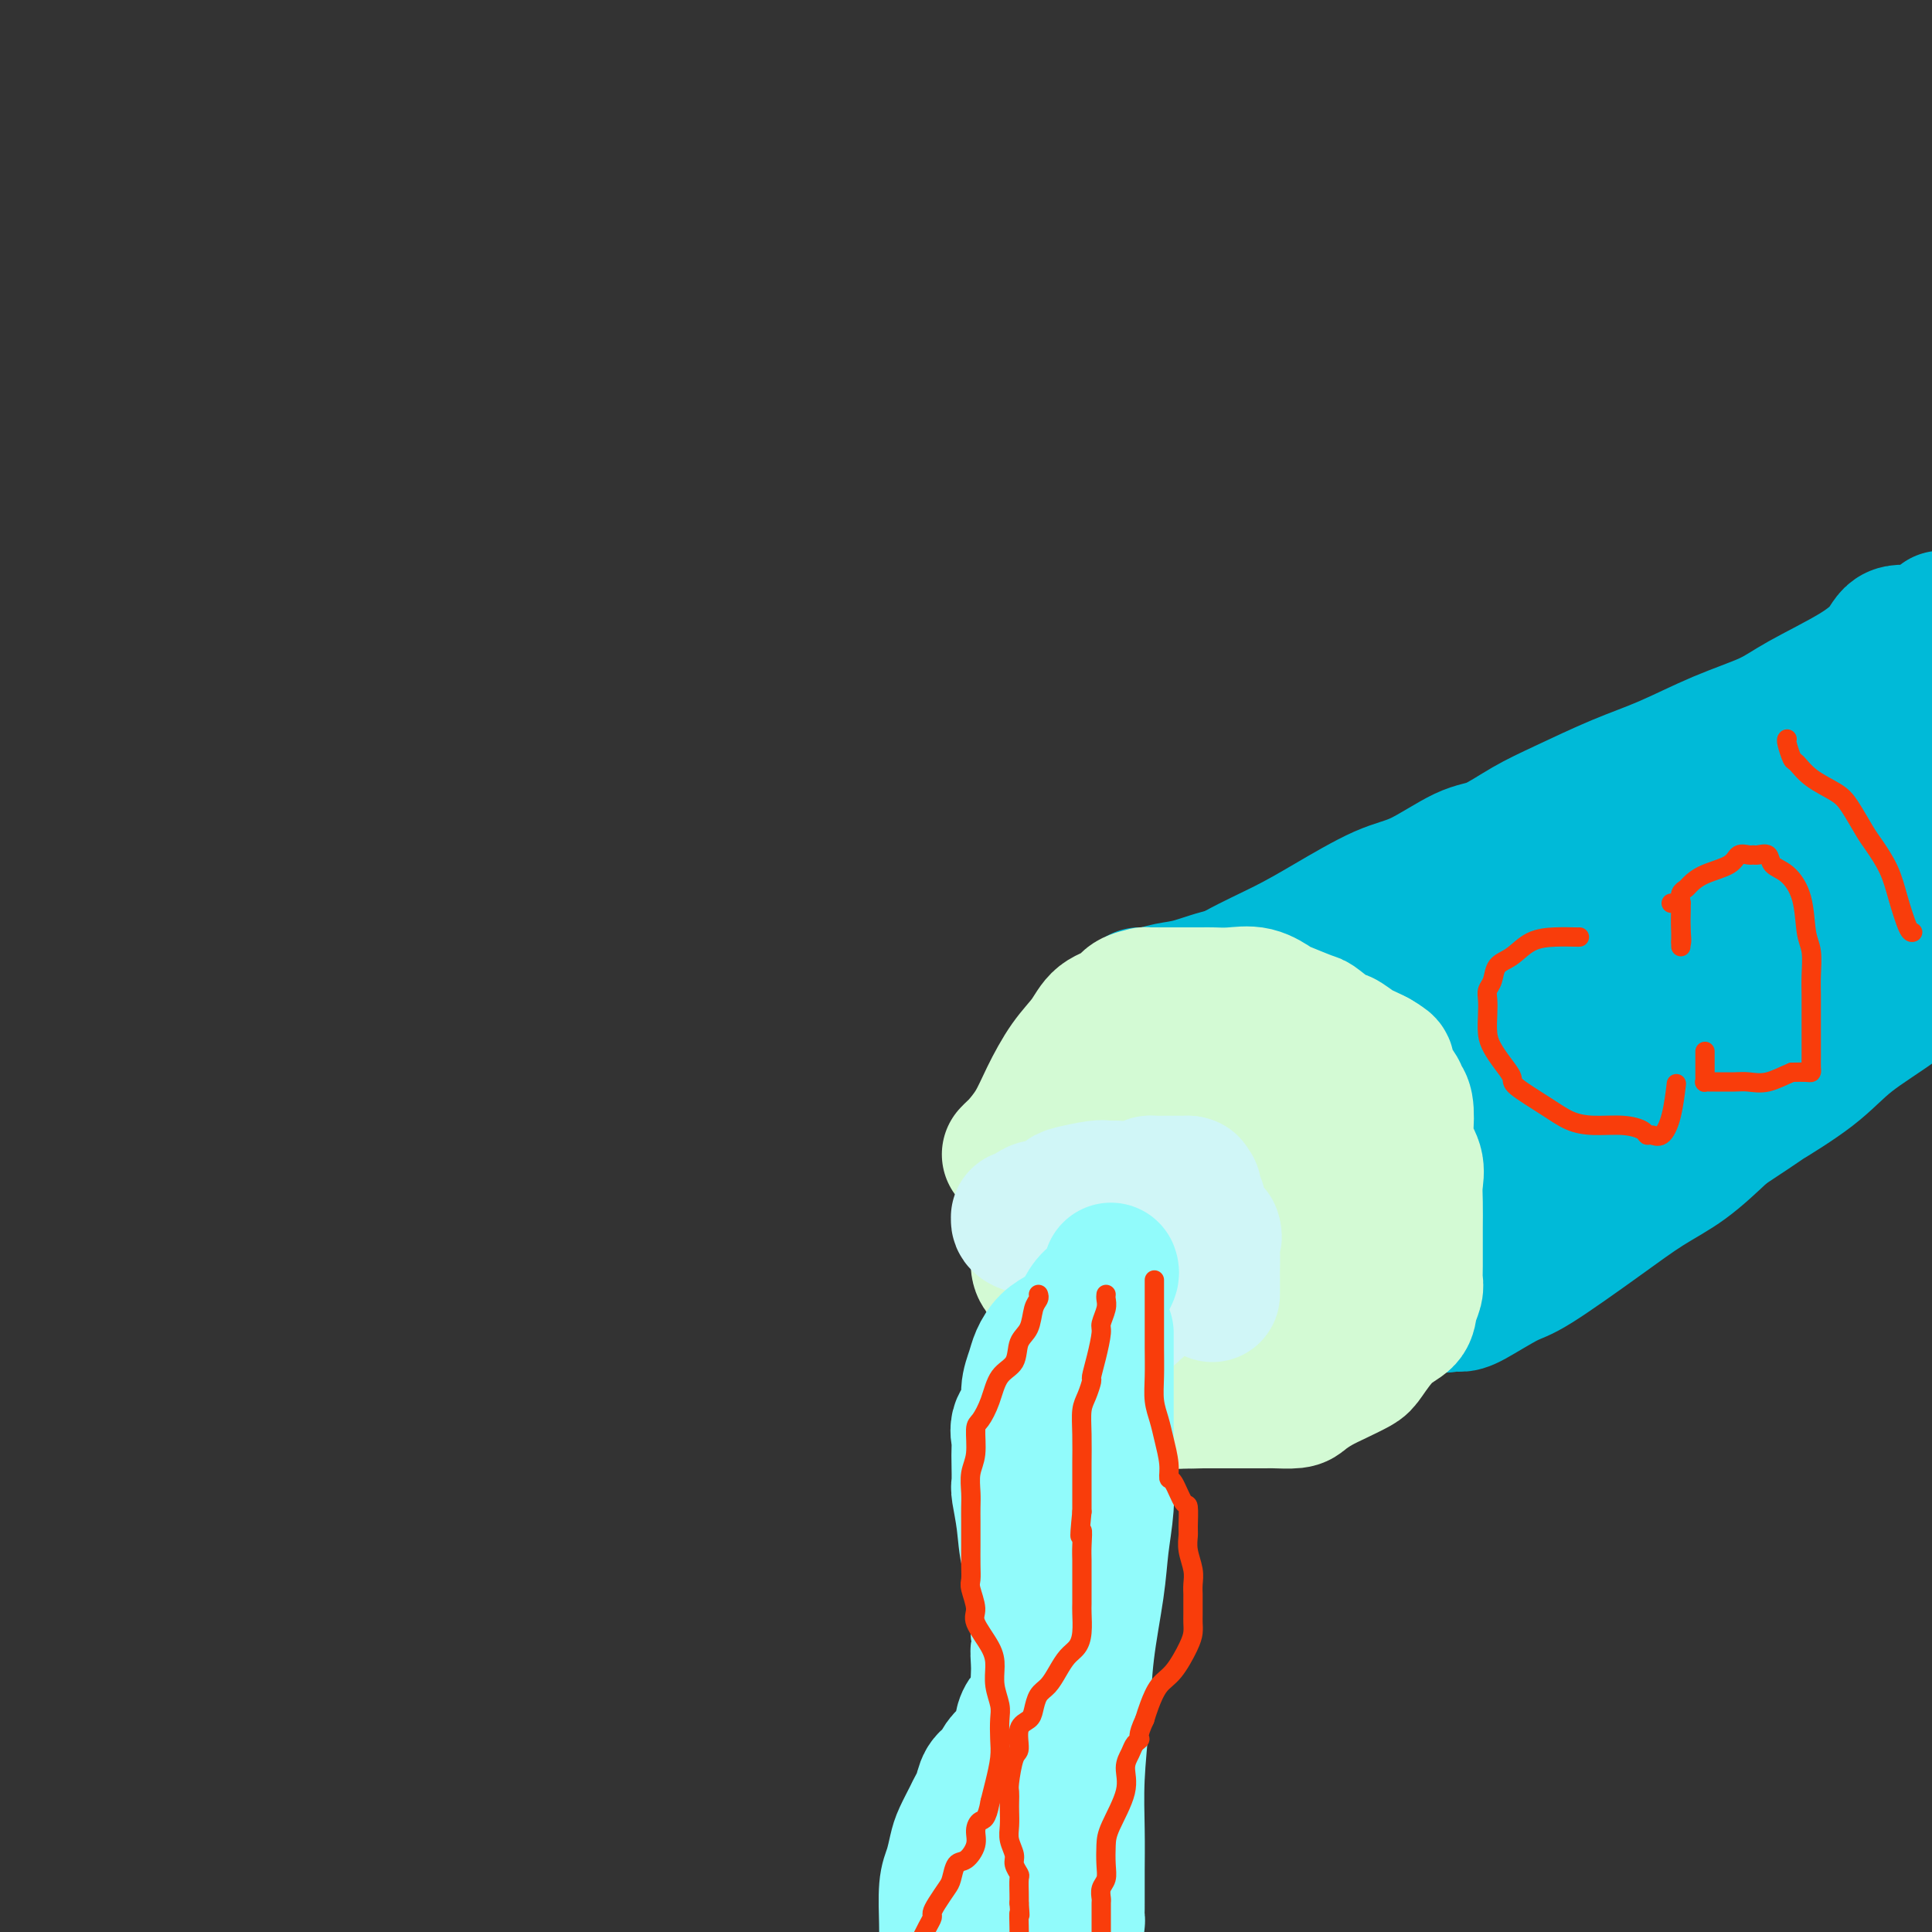 <svg viewBox='0 0 400 400' version='1.1' xmlns='http://www.w3.org/2000/svg' xmlns:xlink='http://www.w3.org/1999/xlink'><rect x="0" y="0" width="400" height="400" fill="#333333" stroke="none"/><g fill='none' stroke='#D0F6F7' stroke-width='28' stroke-linecap='round' stroke-linejoin='round'><path d='M238,242c-0.049,-0.475 -0.097,-0.951 0,-1c0.097,-0.049 0.341,0.327 1,0c0.659,-0.327 1.733,-1.358 3,-2c1.267,-0.642 2.726,-0.894 4,-1c1.274,-0.106 2.362,-0.066 4,0c1.638,0.066 3.827,0.157 6,0c2.173,-0.157 4.331,-0.563 8,1c3.669,1.563 8.850,5.094 12,7c3.150,1.906 4.270,2.185 5,3c0.730,0.815 1.070,2.165 2,3c0.930,0.835 2.449,1.156 3,2c0.551,0.844 0.135,2.211 0,3c-0.135,0.789 0.012,1.000 0,2c-0.012,1.000 -0.182,2.788 0,4c0.182,1.212 0.717,1.846 0,3c-0.717,1.154 -2.684,2.827 -5,5c-2.316,2.173 -4.979,4.845 -8,7c-3.021,2.155 -6.400,3.793 -9,5c-2.600,1.207 -4.419,1.983 -7,3c-2.581,1.017 -5.922,2.273 -8,3c-2.078,0.727 -2.891,0.923 -3,1c-0.109,0.077 0.486,0.035 0,0c-0.486,-0.035 -2.052,-0.061 -3,0c-0.948,0.061 -1.276,0.210 -3,-1c-1.724,-1.210 -4.844,-3.778 -8,-7c-3.156,-3.222 -6.350,-7.098 -9,-10c-2.650,-2.902 -4.757,-4.829 -6,-7c-1.243,-2.171 -1.621,-4.585 -2,-7'/><path d='M215,258c-1.899,-3.428 -2.647,-4.997 -3,-7c-0.353,-2.003 -0.313,-4.441 0,-7c0.313,-2.559 0.897,-5.240 2,-7c1.103,-1.760 2.725,-2.599 4,-4c1.275,-1.401 2.204,-3.363 4,-6c1.796,-2.637 4.459,-5.950 6,-8c1.541,-2.050 1.961,-2.837 3,-4c1.039,-1.163 2.696,-2.704 4,-4c1.304,-1.296 2.256,-2.349 3,-3c0.744,-0.651 1.279,-0.899 2,-1c0.721,-0.101 1.628,-0.053 2,0c0.372,0.053 0.211,0.112 1,0c0.789,-0.112 2.529,-0.397 4,0c1.471,0.397 2.674,1.474 4,3c1.326,1.526 2.775,3.502 5,5c2.225,1.498 5.226,2.520 7,4c1.774,1.480 2.320,3.418 3,5c0.680,1.582 1.493,2.807 2,5c0.507,2.193 0.709,5.355 1,8c0.291,2.645 0.670,4.773 1,7c0.330,2.227 0.610,4.553 1,7c0.390,2.447 0.889,5.017 1,7c0.111,1.983 -0.165,3.381 0,5c0.165,1.619 0.771,3.460 1,5c0.229,1.540 0.081,2.779 0,4c-0.081,1.221 -0.096,2.424 0,3c0.096,0.576 0.304,0.526 0,1c-0.304,0.474 -1.120,1.474 -2,2c-0.880,0.526 -1.823,0.579 -3,1c-1.177,0.421 -2.589,1.211 -4,2'/><path d='M264,281c-2.262,0.876 -3.415,0.066 -5,0c-1.585,-0.066 -3.600,0.611 -5,1c-1.400,0.389 -2.183,0.488 -4,0c-1.817,-0.488 -4.668,-1.565 -6,-2c-1.332,-0.435 -1.144,-0.229 -2,-1c-0.856,-0.771 -2.755,-2.518 -5,-5c-2.245,-2.482 -4.836,-5.698 -6,-7c-1.164,-1.302 -0.900,-0.688 -1,-1c-0.100,-0.312 -0.563,-1.549 -1,-3c-0.437,-1.451 -0.849,-3.114 -1,-4c-0.151,-0.886 -0.042,-0.994 0,-2c0.042,-1.006 0.015,-2.908 0,-5c-0.015,-2.092 -0.020,-4.372 0,-6c0.020,-1.628 0.064,-2.602 0,-4c-0.064,-1.398 -0.236,-3.220 0,-5c0.236,-1.780 0.879,-3.520 2,-6c1.121,-2.480 2.718,-5.701 4,-8c1.282,-2.299 2.247,-3.678 3,-5c0.753,-1.322 1.293,-2.589 2,-3c0.707,-0.411 1.582,0.033 2,0c0.418,-0.033 0.380,-0.545 1,-1c0.620,-0.455 1.898,-0.854 3,-1c1.102,-0.146 2.026,-0.041 3,0c0.974,0.041 1.997,0.016 3,0c1.003,-0.016 1.986,-0.022 3,0c1.014,0.022 2.061,0.073 3,0c0.939,-0.073 1.771,-0.271 3,0c1.229,0.271 2.855,1.011 4,2c1.145,0.989 1.808,2.228 3,3c1.192,0.772 2.912,1.078 4,2c1.088,0.922 1.544,2.461 2,4'/><path d='M273,224c2.838,2.444 3.433,3.054 4,4c0.567,0.946 1.104,2.229 2,3c0.896,0.771 2.149,1.030 3,2c0.851,0.970 1.300,2.653 2,4c0.700,1.347 1.652,2.360 2,3c0.348,0.640 0.093,0.909 0,2c-0.093,1.091 -0.025,3.005 0,4c0.025,0.995 0.008,1.072 0,2c-0.008,0.928 -0.008,2.709 0,4c0.008,1.291 0.022,2.094 0,3c-0.022,0.906 -0.080,1.916 0,3c0.080,1.084 0.297,2.244 0,3c-0.297,0.756 -1.108,1.110 -2,2c-0.892,0.890 -1.865,2.317 -3,3c-1.135,0.683 -2.431,0.620 -4,1c-1.569,0.380 -3.410,1.201 -5,2c-1.590,0.799 -2.930,1.577 -4,2c-1.070,0.423 -1.872,0.492 -3,1c-1.128,0.508 -2.583,1.457 -4,2c-1.417,0.543 -2.797,0.682 -5,1c-2.203,0.318 -5.229,0.814 -7,1c-1.771,0.186 -2.288,0.060 -3,0c-0.712,-0.060 -1.620,-0.055 -2,0c-0.380,0.055 -0.230,0.159 -1,0c-0.770,-0.159 -2.458,-0.581 -4,-2c-1.542,-1.419 -2.938,-3.833 -4,-6c-1.062,-2.167 -1.790,-4.086 -2,-6c-0.210,-1.914 0.097,-3.823 0,-5c-0.097,-1.177 -0.599,-1.622 0,-3c0.599,-1.378 2.300,-3.689 4,-6'/><path d='M237,248c1.789,-3.261 4.260,-4.414 7,-7c2.740,-2.586 5.749,-6.606 8,-9c2.251,-2.394 3.744,-3.163 5,-4c1.256,-0.837 2.275,-1.741 3,-2c0.725,-0.259 1.157,0.127 2,0c0.843,-0.127 2.099,-0.769 3,-1c0.901,-0.231 1.449,-0.053 2,0c0.551,0.053 1.105,-0.021 2,0c0.895,0.021 2.131,0.135 3,1c0.869,0.865 1.371,2.479 2,4c0.629,1.521 1.384,2.947 2,5c0.616,2.053 1.092,4.731 2,7c0.908,2.269 2.248,4.129 3,6c0.752,1.871 0.917,3.751 1,5c0.083,1.249 0.083,1.865 0,3c-0.083,1.135 -0.248,2.789 0,4c0.248,1.211 0.908,1.978 0,3c-0.908,1.022 -3.385,2.298 -5,3c-1.615,0.702 -2.369,0.829 -4,2c-1.631,1.171 -4.138,3.384 -6,5c-1.862,1.616 -3.079,2.633 -4,3c-0.921,0.367 -1.546,0.084 -2,0c-0.454,-0.084 -0.738,0.030 -1,0c-0.262,-0.030 -0.501,-0.206 -1,0c-0.499,0.206 -1.258,0.793 -2,0c-0.742,-0.793 -1.468,-2.964 -2,-5c-0.532,-2.036 -0.869,-3.935 -1,-6c-0.131,-2.065 -0.056,-4.296 0,-6c0.056,-1.704 0.092,-2.882 0,-4c-0.092,-1.118 -0.312,-2.177 0,-3c0.312,-0.823 1.156,-1.412 2,-2'/><path d='M256,250c1.105,-2.935 2.868,-2.771 4,-3c1.132,-0.229 1.634,-0.850 2,-1c0.366,-0.150 0.596,0.170 1,0c0.404,-0.170 0.983,-0.830 1,-1c0.017,-0.170 -0.528,0.151 0,0c0.528,-0.151 2.127,-0.775 3,-1c0.873,-0.225 1.018,-0.050 1,0c-0.018,0.050 -0.201,-0.025 0,0c0.201,0.025 0.786,0.151 1,0c0.214,-0.151 0.058,-0.579 0,-1c-0.058,-0.421 -0.016,-0.835 0,-1c0.016,-0.165 0.008,-0.083 0,0'/></g>
<g fill='none' stroke='#00BAD8' stroke-width='28' stroke-linecap='round' stroke-linejoin='round'><path d='M236,206c0.494,0.100 0.989,0.201 2,0c1.011,-0.201 2.539,-0.702 4,-1c1.461,-0.298 2.856,-0.391 5,-1c2.144,-0.609 5.036,-1.732 7,-2c1.964,-0.268 2.999,0.321 4,0c1.001,-0.321 1.968,-1.550 3,-2c1.032,-0.450 2.129,-0.122 3,0c0.871,0.122 1.517,0.036 2,0c0.483,-0.036 0.803,-0.024 1,0c0.197,0.024 0.269,0.058 1,0c0.731,-0.058 2.119,-0.208 3,0c0.881,0.208 1.255,0.772 2,1c0.745,0.228 1.862,0.118 3,1c1.138,0.882 2.296,2.756 3,4c0.704,1.244 0.953,1.858 2,3c1.047,1.142 2.892,2.814 4,4c1.108,1.186 1.481,1.888 2,3c0.519,1.112 1.186,2.634 2,3c0.814,0.366 1.776,-0.423 2,0c0.224,0.423 -0.291,2.057 0,3c0.291,0.943 1.388,1.194 2,2c0.612,0.806 0.740,2.167 1,3c0.260,0.833 0.651,1.136 1,2c0.349,0.864 0.654,2.287 1,3c0.346,0.713 0.732,0.717 1,1c0.268,0.283 0.418,0.845 1,2c0.582,1.155 1.595,2.901 2,4c0.405,1.099 0.203,1.549 0,2'/><path d='M300,241c1.083,2.747 0.290,1.114 0,1c-0.290,-0.114 -0.077,1.290 0,2c0.077,0.710 0.017,0.724 0,1c-0.017,0.276 0.010,0.812 0,2c-0.010,1.188 -0.055,3.028 0,4c0.055,0.972 0.211,1.075 0,2c-0.211,0.925 -0.789,2.671 -1,4c-0.211,1.329 -0.057,2.240 0,3c0.057,0.760 0.015,1.368 0,2c-0.015,0.632 -0.005,1.287 0,2c0.005,0.713 0.003,1.483 0,2c-0.003,0.517 -0.009,0.779 0,1c0.009,0.221 0.032,0.399 0,1c-0.032,0.601 -0.119,1.625 0,2c0.119,0.375 0.442,0.100 1,0c0.558,-0.100 1.349,-0.027 2,0c0.651,0.027 1.161,0.006 3,-1c1.839,-1.006 5.006,-2.997 7,-4c1.994,-1.003 2.813,-1.017 6,-3c3.187,-1.983 8.741,-5.933 13,-9c4.259,-3.067 7.224,-5.249 10,-7c2.776,-1.751 5.365,-3.072 8,-5c2.635,-1.928 5.318,-4.464 8,-7'/><path d='M357,234c10.095,-6.654 7.832,-5.288 9,-6c1.168,-0.712 5.767,-3.500 9,-6c3.233,-2.500 5.101,-4.712 8,-7c2.899,-2.288 6.828,-4.654 10,-7c3.172,-2.346 5.586,-4.673 8,-7'/><path d='M233,209c0.811,-0.023 1.623,-0.045 2,0c0.377,0.045 0.321,0.158 1,0c0.679,-0.158 2.094,-0.588 4,-1c1.906,-0.412 4.304,-0.807 7,-2c2.696,-1.193 5.690,-3.184 9,-5c3.310,-1.816 6.937,-3.457 10,-5c3.063,-1.543 5.562,-2.988 9,-5c3.438,-2.012 7.814,-4.590 11,-6c3.186,-1.410 5.183,-1.653 8,-3c2.817,-1.347 6.455,-3.799 9,-5c2.545,-1.201 3.996,-1.152 6,-2c2.004,-0.848 4.562,-2.593 7,-4c2.438,-1.407 4.756,-2.477 8,-4c3.244,-1.523 7.414,-3.500 11,-5c3.586,-1.500 6.586,-2.522 10,-4c3.414,-1.478 7.240,-3.413 11,-5c3.760,-1.587 7.455,-2.826 10,-4c2.545,-1.174 3.942,-2.284 7,-4c3.058,-1.716 7.778,-4.037 11,-6c3.222,-1.963 4.946,-3.567 6,-5c1.054,-1.433 1.438,-2.693 3,-3c1.562,-0.307 4.304,0.341 6,0c1.696,-0.341 2.348,-1.670 3,-3'/><path d='M395,169c0.581,-0.942 1.162,-1.883 0,0c-1.162,1.883 -4.067,6.592 -6,10c-1.933,3.408 -2.894,5.515 -5,8c-2.106,2.485 -5.358,5.346 -8,8c-2.642,2.654 -4.674,5.099 -7,7c-2.326,1.901 -4.945,3.257 -7,5c-2.055,1.743 -3.544,3.871 -6,6c-2.456,2.129 -5.878,4.258 -8,6c-2.122,1.742 -2.943,3.096 -4,4c-1.057,0.904 -2.351,1.357 -3,2c-0.649,0.643 -0.652,1.475 -1,2c-0.348,0.525 -1.041,0.742 -1,1c0.041,0.258 0.815,0.557 2,0c1.185,-0.557 2.781,-1.969 4,-3c1.219,-1.031 2.061,-1.682 5,-4c2.939,-2.318 7.975,-6.305 12,-11c4.025,-4.695 7.040,-10.099 9,-15c1.960,-4.901 2.865,-9.298 4,-13c1.135,-3.702 2.499,-6.708 3,-8c0.501,-1.292 0.141,-0.869 0,-1c-0.141,-0.131 -0.061,-0.815 -1,0c-0.939,0.815 -2.898,3.130 -6,5c-3.102,1.870 -7.347,3.295 -11,5c-3.653,1.705 -6.714,3.690 -10,6c-3.286,2.310 -6.796,4.946 -10,7c-3.204,2.054 -6.102,3.527 -9,5'/><path d='M331,201c-8.158,4.751 -5.052,3.128 -5,3c0.052,-0.128 -2.950,1.237 -5,2c-2.050,0.763 -3.149,0.923 -4,1c-0.851,0.077 -1.454,0.072 -2,0c-0.546,-0.072 -1.034,-0.212 -2,0c-0.966,0.212 -2.409,0.775 -4,1c-1.591,0.225 -3.328,0.112 -5,0c-1.672,-0.112 -3.277,-0.223 -5,0c-1.723,0.223 -3.564,0.782 -5,1c-1.436,0.218 -2.468,0.097 -3,0c-0.532,-0.097 -0.565,-0.170 -1,0c-0.435,0.170 -1.272,0.581 -2,1c-0.728,0.419 -1.346,0.844 -2,1c-0.654,0.156 -1.343,0.043 -2,0c-0.657,-0.043 -1.281,-0.017 -2,0c-0.719,0.017 -1.534,0.025 -2,0c-0.466,-0.025 -0.583,-0.084 -1,0c-0.417,0.084 -1.133,0.311 -1,0c0.133,-0.311 1.116,-1.159 3,-2c1.884,-0.841 4.668,-1.676 8,-3c3.332,-1.324 7.213,-3.137 14,-7c6.787,-3.863 16.480,-9.775 23,-13c6.520,-3.225 9.867,-3.761 14,-6c4.133,-2.239 9.051,-6.180 13,-9c3.949,-2.820 6.928,-4.518 10,-7c3.072,-2.482 6.236,-5.748 9,-8c2.764,-2.252 5.129,-3.491 7,-5c1.871,-1.509 3.249,-3.288 5,-5c1.751,-1.712 3.876,-3.356 6,-5'/><path d='M390,141c8.756,-6.867 5.644,-4.533 6,-5c0.356,-0.467 4.178,-3.733 8,-7'/><path d='M393,144c0.798,-0.681 1.597,-1.363 0,0c-1.597,1.363 -5.589,4.769 -9,8c-3.411,3.231 -6.242,6.285 -9,9c-2.758,2.715 -5.443,5.091 -8,8c-2.557,2.909 -4.984,6.353 -8,10c-3.016,3.647 -6.619,7.499 -9,11c-2.381,3.501 -3.540,6.651 -5,9c-1.460,2.349 -3.220,3.896 -4,5c-0.780,1.104 -0.579,1.764 -1,3c-0.421,1.236 -1.464,3.047 -2,4c-0.536,0.953 -0.566,1.049 -1,2c-0.434,0.951 -1.272,2.759 -2,4c-0.728,1.241 -1.345,1.917 -2,3c-0.655,1.083 -1.346,2.574 -2,4c-0.654,1.426 -1.269,2.787 -2,4c-0.731,1.213 -1.577,2.279 -2,3c-0.423,0.721 -0.423,1.098 -1,2c-0.577,0.902 -1.731,2.329 -2,3c-0.269,0.671 0.347,0.587 0,1c-0.347,0.413 -1.656,1.324 -2,2c-0.344,0.676 0.276,1.118 0,2c-0.276,0.882 -1.447,2.203 -2,3c-0.553,0.797 -0.488,1.069 -1,2c-0.512,0.931 -1.599,2.520 -2,3c-0.401,0.480 -0.114,-0.149 0,-1c0.114,-0.851 0.057,-1.926 0,-3'/><path d='M317,245c0.088,-1.294 0.307,-2.528 0,-4c-0.307,-1.472 -1.139,-3.183 -2,-5c-0.861,-1.817 -1.750,-3.739 -2,-5c-0.250,-1.261 0.141,-1.860 0,-2c-0.141,-0.140 -0.812,0.179 -1,0c-0.188,-0.179 0.107,-0.857 0,-1c-0.107,-0.143 -0.616,0.250 -1,0c-0.384,-0.250 -0.642,-1.144 -1,-2c-0.358,-0.856 -0.817,-1.673 -1,-2c-0.183,-0.327 -0.092,-0.163 0,0'/></g>
<g fill='none' stroke='#D3FAD4' stroke-width='28' stroke-linecap='round' stroke-linejoin='round'><path d='M209,239c0.383,-0.395 0.765,-0.790 1,-1c0.235,-0.210 0.321,-0.236 1,-1c0.679,-0.764 1.951,-2.267 3,-4c1.049,-1.733 1.874,-3.696 3,-6c1.126,-2.304 2.551,-4.950 4,-7c1.449,-2.050 2.922,-3.506 4,-5c1.078,-1.494 1.762,-3.027 3,-4c1.238,-0.973 3.031,-1.385 4,-2c0.969,-0.615 1.113,-1.433 2,-2c0.887,-0.567 2.516,-0.884 3,-1c0.484,-0.116 -0.178,-0.031 0,0c0.178,0.031 1.198,0.008 2,0c0.802,-0.008 1.388,-0.002 2,0c0.612,0.002 1.251,0.000 2,0c0.749,-0.000 1.609,0.000 2,0c0.391,-0.000 0.312,-0.002 1,0c0.688,0.002 2.142,0.008 3,0c0.858,-0.008 1.119,-0.028 2,0c0.881,0.028 2.384,0.106 4,0c1.616,-0.106 3.347,-0.396 5,0c1.653,0.396 3.228,1.477 4,2c0.772,0.523 0.740,0.488 2,1c1.260,0.512 3.811,1.569 5,2c1.189,0.431 1.014,0.234 2,1c0.986,0.766 3.132,2.495 4,3c0.868,0.505 0.460,-0.215 1,0c0.540,0.215 2.030,1.366 3,2c0.970,0.634 1.420,0.753 2,1c0.580,0.247 1.290,0.624 2,1'/><path d='M285,219c3.924,2.250 1.234,1.376 1,2c-0.234,0.624 1.988,2.746 3,4c1.012,1.254 0.815,1.640 1,2c0.185,0.360 0.754,0.693 1,2c0.246,1.307 0.171,3.586 0,5c-0.171,1.414 -0.438,1.961 0,3c0.438,1.039 1.581,2.569 2,4c0.419,1.431 0.112,2.764 0,4c-0.112,1.236 -0.030,2.376 0,4c0.030,1.624 0.009,3.733 0,5c-0.009,1.267 -0.006,1.693 0,3c0.006,1.307 0.015,3.494 0,5c-0.015,1.506 -0.054,2.329 0,3c0.054,0.671 0.200,1.188 0,2c-0.200,0.812 -0.748,1.918 -1,3c-0.252,1.082 -0.209,2.138 -1,3c-0.791,0.862 -2.417,1.529 -4,3c-1.583,1.471 -3.124,3.746 -4,5c-0.876,1.254 -1.086,1.489 -2,2c-0.914,0.511 -2.532,1.300 -4,2c-1.468,0.700 -2.788,1.312 -4,2c-1.212,0.688 -2.317,1.452 -3,2c-0.683,0.548 -0.945,0.879 -2,1c-1.055,0.121 -2.905,0.032 -4,0c-1.095,-0.032 -1.437,-0.009 -2,0c-0.563,0.009 -1.347,0.002 -2,0c-0.653,-0.002 -1.175,-0.001 -2,0c-0.825,0.001 -1.953,0.000 -3,0c-1.047,-0.000 -2.013,-0.000 -3,0c-0.987,0.000 -1.993,0.000 -3,0'/><path d='M249,290c-3.695,0.133 -2.433,-0.034 -3,0c-0.567,0.034 -2.963,0.268 -5,0c-2.037,-0.268 -3.714,-1.037 -5,-2c-1.286,-0.963 -2.179,-2.119 -3,-3c-0.821,-0.881 -1.570,-1.488 -2,-2c-0.430,-0.512 -0.543,-0.931 -1,-2c-0.457,-1.069 -1.260,-2.788 -2,-4c-0.740,-1.212 -1.416,-1.917 -2,-3c-0.584,-1.083 -1.074,-2.543 -2,-4c-0.926,-1.457 -2.287,-2.910 -3,-4c-0.713,-1.090 -0.779,-1.817 -1,-3c-0.221,-1.183 -0.596,-2.824 -1,-4c-0.404,-1.176 -0.838,-1.889 -1,-3c-0.162,-1.111 -0.053,-2.621 0,-4c0.053,-1.379 0.049,-2.627 0,-4c-0.049,-1.373 -0.145,-2.871 0,-4c0.145,-1.129 0.529,-1.889 1,-3c0.471,-1.111 1.028,-2.574 2,-4c0.972,-1.426 2.358,-2.817 3,-4c0.642,-1.183 0.539,-2.158 1,-3c0.461,-0.842 1.486,-1.550 2,-2c0.514,-0.450 0.518,-0.642 1,-1c0.482,-0.358 1.441,-0.880 2,-1c0.559,-0.120 0.719,0.164 1,0c0.281,-0.164 0.684,-0.776 1,-1c0.316,-0.224 0.547,-0.060 1,0c0.453,0.060 1.130,0.017 2,0c0.870,-0.017 1.935,-0.009 3,0'/><path d='M238,225c2.713,-0.820 2.995,-0.372 4,0c1.005,0.372 2.734,0.666 4,1c1.266,0.334 2.068,0.709 3,1c0.932,0.291 1.992,0.499 3,1c1.008,0.501 1.962,1.293 3,2c1.038,0.707 2.158,1.327 3,2c0.842,0.673 1.406,1.398 2,2c0.594,0.602 1.216,1.082 2,2c0.784,0.918 1.728,2.273 2,3c0.272,0.727 -0.128,0.824 0,2c0.128,1.176 0.783,3.431 1,5c0.217,1.569 -0.006,2.453 0,4c0.006,1.547 0.239,3.758 0,5c-0.239,1.242 -0.952,1.516 -2,2c-1.048,0.484 -2.433,1.180 -3,2c-0.567,0.820 -0.318,1.765 -1,3c-0.682,1.235 -2.296,2.762 -4,4c-1.704,1.238 -3.497,2.188 -5,3c-1.503,0.812 -2.714,1.487 -4,2c-1.286,0.513 -2.646,0.864 -4,1c-1.354,0.136 -2.702,0.056 -4,0c-1.298,-0.056 -2.547,-0.088 -4,0c-1.453,0.088 -3.111,0.297 -5,0c-1.889,-0.297 -4.009,-1.099 -6,-2c-1.991,-0.901 -3.854,-1.902 -5,-3c-1.146,-1.098 -1.575,-2.295 -2,-3c-0.425,-0.705 -0.846,-0.918 -1,-2c-0.154,-1.082 -0.041,-3.032 0,-5c0.041,-1.968 0.011,-3.953 0,-6c-0.011,-2.047 -0.003,-4.156 0,-6c0.003,-1.844 0.002,-3.422 0,-5'/><path d='M215,240c-0.626,-5.048 -0.692,-4.168 0,-5c0.692,-0.832 2.140,-3.377 3,-5c0.860,-1.623 1.131,-2.323 2,-3c0.869,-0.677 2.334,-1.330 3,-2c0.666,-0.670 0.531,-1.356 1,-2c0.469,-0.644 1.540,-1.244 2,-2c0.460,-0.756 0.308,-1.667 2,-2c1.692,-0.333 5.226,-0.089 7,0c1.774,0.089 1.787,0.022 2,0c0.213,-0.022 0.624,0.001 1,0c0.376,-0.001 0.716,-0.026 2,0c1.284,0.026 3.513,0.103 5,0c1.487,-0.103 2.231,-0.385 3,0c0.769,0.385 1.561,1.436 3,2c1.439,0.564 3.523,0.640 5,1c1.477,0.360 2.346,1.006 3,2c0.654,0.994 1.092,2.338 2,3c0.908,0.662 2.286,0.641 3,1c0.714,0.359 0.766,1.098 1,2c0.234,0.902 0.652,1.968 1,3c0.348,1.032 0.626,2.030 1,3c0.374,0.970 0.844,1.912 1,4c0.156,2.088 -0.003,5.321 0,7c0.003,1.679 0.167,1.803 0,3c-0.167,1.197 -0.665,3.465 -1,5c-0.335,1.535 -0.506,2.336 -1,3c-0.494,0.664 -1.312,1.192 -2,2c-0.688,0.808 -1.246,1.897 -2,3c-0.754,1.103 -1.703,2.220 -3,3c-1.297,0.780 -2.942,1.223 -5,2c-2.058,0.777 -4.529,1.889 -7,3'/><path d='M247,271c-2.653,1.228 -3.285,1.796 -4,2c-0.715,0.204 -1.512,0.042 -2,0c-0.488,-0.042 -0.667,0.034 -2,0c-1.333,-0.034 -3.822,-0.180 -6,-1c-2.178,-0.820 -4.047,-2.316 -5,-4c-0.953,-1.684 -0.992,-3.558 -1,-5c-0.008,-1.442 0.013,-2.452 0,-4c-0.013,-1.548 -0.062,-3.636 1,-6c1.062,-2.364 3.235,-5.006 5,-7c1.765,-1.994 3.121,-3.341 5,-5c1.879,-1.659 4.282,-3.629 6,-5c1.718,-1.371 2.749,-2.143 4,-3c1.251,-0.857 2.720,-1.799 3,-2c0.280,-0.201 -0.628,0.339 0,0c0.628,-0.339 2.791,-1.557 4,-2c1.209,-0.443 1.463,-0.111 2,0c0.537,0.111 1.357,0.000 2,0c0.643,-0.000 1.107,0.110 2,0c0.893,-0.110 2.213,-0.441 3,0c0.787,0.441 1.040,1.654 2,3c0.960,1.346 2.625,2.824 4,4c1.375,1.176 2.459,2.050 3,3c0.541,0.950 0.537,1.976 1,3c0.463,1.024 1.392,2.046 2,3c0.608,0.954 0.895,1.841 1,3c0.105,1.159 0.027,2.592 0,4c-0.027,1.408 -0.005,2.792 0,4c0.005,1.208 -0.009,2.241 -1,4c-0.991,1.759 -2.959,4.243 -5,6c-2.041,1.757 -4.155,2.788 -6,4c-1.845,1.212 -3.423,2.606 -5,4'/><path d='M260,274c-2.050,1.692 -1.676,1.920 -2,2c-0.324,0.080 -1.347,0.010 -2,0c-0.653,-0.010 -0.935,0.039 -1,0c-0.065,-0.039 0.087,-0.165 0,0c-0.087,0.165 -0.414,0.621 -1,0c-0.586,-0.621 -1.432,-2.318 -2,-3c-0.568,-0.682 -0.857,-0.348 -1,-1c-0.143,-0.652 -0.140,-2.288 0,-4c0.140,-1.712 0.416,-3.498 1,-5c0.584,-1.502 1.474,-2.721 2,-4c0.526,-1.279 0.686,-2.620 1,-4c0.314,-1.380 0.780,-2.801 1,-4c0.220,-1.199 0.192,-2.178 1,-3c0.808,-0.822 2.451,-1.488 3,-2c0.549,-0.512 0.003,-0.869 0,-1c-0.003,-0.131 0.538,-0.035 1,0c0.462,0.035 0.846,0.010 1,0c0.154,-0.010 0.077,-0.005 0,0'/></g>
<g fill='none' stroke='#D0F6F7' stroke-width='28' stroke-linecap='round' stroke-linejoin='round'><path d='M231,246c-0.332,-0.007 -0.665,-0.014 -1,0c-0.335,0.014 -0.674,0.050 -1,0c-0.326,-0.050 -0.640,-0.186 -2,0c-1.360,0.186 -3.767,0.694 -5,1c-1.233,0.306 -1.291,0.412 -2,1c-0.709,0.588 -2.071,1.659 -3,2c-0.929,0.341 -1.427,-0.049 -2,0c-0.573,0.049 -1.220,0.539 -2,1c-0.780,0.461 -1.694,0.895 -2,1c-0.306,0.105 -0.005,-0.120 0,0c0.005,0.120 -0.288,0.584 0,1c0.288,0.416 1.156,0.783 2,1c0.844,0.217 1.665,0.285 3,1c1.335,0.715 3.182,2.078 4,3c0.818,0.922 0.605,1.402 1,2c0.395,0.598 1.399,1.314 2,2c0.601,0.686 0.801,1.343 1,2'/><path d='M224,264c2.417,2.329 1.960,2.652 2,3c0.040,0.348 0.579,0.720 1,1c0.421,0.280 0.725,0.467 1,1c0.275,0.533 0.522,1.412 1,2c0.478,0.588 1.189,0.886 2,1c0.811,0.114 1.724,0.043 2,0c0.276,-0.043 -0.084,-0.058 0,0c0.084,0.058 0.611,0.189 1,0c0.389,-0.189 0.640,-0.697 1,-1c0.360,-0.303 0.828,-0.401 1,-1c0.172,-0.599 0.046,-1.700 0,-2c-0.046,-0.300 -0.013,0.200 0,0c0.013,-0.200 0.007,-1.100 0,-2'/><path d='M236,266c-0.000,-0.706 -0.001,-0.470 0,-1c0.001,-0.530 0.004,-1.827 0,-3c-0.004,-1.173 -0.015,-2.223 0,-3c0.015,-0.777 0.055,-1.282 0,-2c-0.055,-0.718 -0.207,-1.649 0,-2c0.207,-0.351 0.773,-0.122 1,-1c0.227,-0.878 0.116,-2.862 0,-4c-0.116,-1.138 -0.238,-1.429 0,-2c0.238,-0.571 0.836,-1.421 1,-2c0.164,-0.579 -0.107,-0.887 0,-1c0.107,-0.113 0.592,-0.030 1,0c0.408,0.030 0.739,0.008 1,0c0.261,-0.008 0.452,-0.002 1,0c0.548,0.002 1.454,0.001 2,0c0.546,-0.001 0.734,-0.000 1,0c0.266,0.000 0.610,0.000 1,0c0.390,-0.000 0.826,-0.000 1,0c0.174,0.000 0.087,0.000 0,0'/><path d='M246,245c1.178,0.085 0.123,0.797 0,1c-0.123,0.203 0.684,-0.102 1,0c0.316,0.102 0.139,0.611 0,1c-0.139,0.389 -0.240,0.658 0,1c0.240,0.342 0.821,0.757 1,1c0.179,0.243 -0.045,0.312 0,1c0.045,0.688 0.358,1.993 1,3c0.642,1.007 1.612,1.716 2,2c0.388,0.284 0.194,0.142 0,0'/><path d='M251,255c0.774,1.650 0.207,0.774 0,1c-0.207,0.226 -0.056,1.553 0,3c0.056,1.447 0.015,3.015 0,4c-0.015,0.985 -0.004,1.388 0,2c0.004,0.612 0.001,1.432 0,2c-0.001,0.568 -0.000,0.884 0,1c0.000,0.116 0.000,0.031 0,0c-0.000,-0.031 -0.000,-0.009 0,0c0.000,0.009 0.000,0.004 0,0'/></g>
<g fill='none' stroke='#91FBFB' stroke-width='28' stroke-linecap='round' stroke-linejoin='round'><path d='M230,263c0.095,0.254 0.190,0.509 0,1c-0.190,0.491 -0.665,1.220 -1,2c-0.335,0.780 -0.529,1.613 -1,2c-0.471,0.387 -1.218,0.329 -2,1c-0.782,0.671 -1.600,2.070 -2,3c-0.400,0.930 -0.383,1.392 -1,2c-0.617,0.608 -1.868,1.362 -3,2c-1.132,0.638 -2.144,1.161 -3,2c-0.856,0.839 -1.558,1.995 -2,3c-0.442,1.005 -0.626,1.859 -1,3c-0.374,1.141 -0.937,2.570 -1,4c-0.063,1.430 0.375,2.860 0,4c-0.375,1.140 -1.564,1.990 -2,3c-0.436,1.010 -0.118,2.179 0,3c0.118,0.821 0.035,1.294 0,2c-0.035,0.706 -0.022,1.644 0,3c0.022,1.356 0.052,3.132 0,4c-0.052,0.868 -0.186,0.830 0,2c0.186,1.170 0.691,3.547 1,6c0.309,2.453 0.423,4.980 1,7c0.577,2.020 1.619,3.531 2,5c0.381,1.469 0.103,2.895 0,4c-0.103,1.105 -0.029,1.887 0,3c0.029,1.113 0.015,2.556 0,4'/><path d='M215,338c0.620,7.470 0.169,4.644 0,4c-0.169,-0.644 -0.056,0.892 0,2c0.056,1.108 0.056,1.788 0,3c-0.056,1.212 -0.168,2.957 0,4c0.168,1.043 0.618,1.386 0,2c-0.618,0.614 -2.302,1.500 -3,3c-0.698,1.500 -0.411,3.613 -1,5c-0.589,1.387 -2.056,2.049 -3,3c-0.944,0.951 -1.365,2.192 -2,3c-0.635,0.808 -1.483,1.182 -2,2c-0.517,0.818 -0.702,2.080 -1,3c-0.298,0.920 -0.710,1.499 -1,2c-0.290,0.501 -0.460,0.924 -1,2c-0.540,1.076 -1.451,2.805 -2,4c-0.549,1.195 -0.735,1.856 -1,3c-0.265,1.144 -0.607,2.771 -1,4c-0.393,1.229 -0.837,2.062 -1,4c-0.163,1.938 -0.047,4.982 0,7c0.047,2.018 0.023,3.009 0,4'/><path d='M229,276c0.000,0.213 0.000,0.427 0,1c-0.000,0.573 -0.000,1.506 0,2c0.000,0.494 0.000,0.548 0,1c-0.000,0.452 -0.000,1.301 0,2c0.000,0.699 0.001,1.247 0,3c-0.001,1.753 -0.004,4.710 0,7c0.004,2.290 0.013,3.912 0,6c-0.013,2.088 -0.049,4.643 0,7c0.049,2.357 0.182,4.515 0,7c-0.182,2.485 -0.679,5.297 -1,8c-0.321,2.703 -0.464,5.297 -1,9c-0.536,3.703 -1.464,8.513 -2,13c-0.536,4.487 -0.679,8.649 -1,13c-0.321,4.351 -0.818,8.892 -1,13c-0.182,4.108 -0.049,7.783 0,11c0.049,3.217 0.013,5.975 0,8c-0.013,2.025 -0.003,3.315 0,4c0.003,0.685 0.001,0.765 0,1c-0.001,0.235 0.001,0.626 0,1c-0.001,0.374 -0.003,0.730 0,1c0.003,0.270 0.011,0.454 0,1c-0.011,0.546 -0.041,1.455 0,2c0.041,0.545 0.155,0.727 0,1c-0.155,0.273 -0.577,0.636 -1,1'/><path d='M222,399c-1.667,20.667 -2.333,10.833 -3,1'/></g>
<g fill='none' stroke='#F93D0B' stroke-width='4' stroke-linecap='round' stroke-linejoin='round'><path d='M229,268c-0.032,0.280 -0.064,0.559 0,1c0.064,0.441 0.223,1.043 0,2c-0.223,0.957 -0.830,2.268 -1,3c-0.170,0.732 0.095,0.885 0,2c-0.095,1.115 -0.551,3.192 -1,5c-0.449,1.808 -0.891,3.345 -1,4c-0.109,0.655 0.114,0.426 0,1c-0.114,0.574 -0.567,1.949 -1,3c-0.433,1.051 -0.848,1.777 -1,3c-0.152,1.223 -0.041,2.942 0,5c0.041,2.058 0.011,4.453 0,6c-0.011,1.547 -0.003,2.246 0,3c0.003,0.754 0.001,1.564 0,2c-0.001,0.436 -0.000,0.498 0,1c0.000,0.502 0.000,1.443 0,2c-0.000,0.557 -0.000,0.731 0,1c0.000,0.269 0.000,0.635 0,1'/><path d='M224,313c-0.774,7.724 -0.207,4.533 0,4c0.207,-0.533 0.056,1.590 0,3c-0.056,1.410 -0.015,2.105 0,3c0.015,0.895 0.005,1.989 0,3c-0.005,1.011 -0.003,1.937 0,3c0.003,1.063 0.009,2.262 0,3c-0.009,0.738 -0.033,1.015 0,2c0.033,0.985 0.122,2.676 0,4c-0.122,1.324 -0.456,2.279 -1,3c-0.544,0.721 -1.298,1.208 -2,2c-0.702,0.792 -1.353,1.889 -2,3c-0.647,1.111 -1.291,2.235 -2,3c-0.709,0.765 -1.481,1.172 -2,2c-0.519,0.828 -0.783,2.077 -1,3c-0.217,0.923 -0.388,1.518 -1,2c-0.612,0.482 -1.667,0.849 -2,2c-0.333,1.151 0.054,3.085 0,4c-0.054,0.915 -0.551,0.811 -1,2c-0.449,1.189 -0.852,3.673 -1,5c-0.148,1.327 -0.041,1.499 0,2c0.041,0.501 0.015,1.331 0,2c-0.015,0.669 -0.019,1.176 0,2c0.019,0.824 0.061,1.965 0,3c-0.061,1.035 -0.227,1.963 0,3c0.227,1.037 0.845,2.182 1,3c0.155,0.818 -0.155,1.307 0,2c0.155,0.693 0.773,1.588 1,2c0.227,0.412 0.061,0.342 0,1c-0.061,0.658 -0.017,2.045 0,3c0.017,0.955 0.009,1.477 0,2'/><path d='M211,394c0.310,4.167 0.083,2.083 0,2c-0.083,-0.083 -0.024,1.833 0,3c0.024,1.167 0.012,1.583 0,2'/><path d='M239,265c0.000,0.061 0.000,0.122 0,1c-0.000,0.878 -0.001,2.573 0,4c0.001,1.427 0.003,2.587 0,4c-0.003,1.413 -0.012,3.079 0,5c0.012,1.921 0.046,4.096 0,6c-0.046,1.904 -0.170,3.537 0,5c0.170,1.463 0.636,2.756 1,4c0.364,1.244 0.626,2.439 1,4c0.374,1.561 0.860,3.486 1,5c0.140,1.514 -0.068,2.615 0,3c0.068,0.385 0.411,0.052 1,1c0.589,0.948 1.425,3.176 2,4c0.575,0.824 0.890,0.244 1,1c0.110,0.756 0.015,2.849 0,4c-0.015,1.151 0.048,1.359 0,2c-0.048,0.641 -0.209,1.714 0,3c0.209,1.286 0.788,2.785 1,4c0.212,1.215 0.057,2.146 0,3c-0.057,0.854 -0.015,1.632 0,2c0.015,0.368 0.003,0.326 0,1c-0.003,0.674 0.005,2.064 0,3c-0.005,0.936 -0.021,1.418 0,2c0.021,0.582 0.080,1.265 0,2c-0.080,0.735 -0.298,1.523 -1,3c-0.702,1.477 -1.889,3.643 -3,5c-1.111,1.357 -2.145,1.904 -3,3c-0.855,1.096 -1.530,2.742 -2,4c-0.470,1.258 -0.735,2.129 -1,3'/><path d='M237,356c-1.724,3.653 -1.034,3.786 -1,4c0.034,0.214 -0.590,0.507 -1,1c-0.410,0.493 -0.607,1.184 -1,2c-0.393,0.816 -0.981,1.758 -1,3c-0.019,1.242 0.532,2.784 0,5c-0.532,2.216 -2.146,5.107 -3,7c-0.854,1.893 -0.947,2.787 -1,4c-0.053,1.213 -0.067,2.744 0,4c0.067,1.256 0.214,2.237 0,3c-0.214,0.763 -0.789,1.307 -1,2c-0.211,0.693 -0.056,1.533 0,2c0.056,0.467 0.015,0.559 0,1c-0.015,0.441 -0.004,1.232 0,2c0.004,0.768 0.001,1.515 0,2c-0.001,0.485 -0.000,0.710 0,1c0.000,0.290 0.000,0.645 0,1'/><path d='M215,268c0.098,0.301 0.197,0.601 0,1c-0.197,0.399 -0.689,0.895 -1,2c-0.311,1.105 -0.439,2.819 -1,4c-0.561,1.181 -1.554,1.829 -2,3c-0.446,1.171 -0.344,2.863 -1,4c-0.656,1.137 -2.070,1.718 -3,3c-0.930,1.282 -1.377,3.266 -2,5c-0.623,1.734 -1.421,3.220 -2,4c-0.579,0.780 -0.940,0.855 -1,2c-0.060,1.145 0.180,3.359 0,5c-0.180,1.641 -0.780,2.709 -1,4c-0.220,1.291 -0.059,2.805 0,4c0.059,1.195 0.016,2.070 0,3c-0.016,0.930 -0.004,1.916 0,3c0.004,1.084 -0.000,2.266 0,3c0.000,0.734 0.005,1.019 0,2c-0.005,0.981 -0.018,2.659 0,4c0.018,1.341 0.068,2.347 0,3c-0.068,0.653 -0.252,0.954 0,2c0.252,1.046 0.942,2.838 1,4c0.058,1.162 -0.517,1.694 0,3c0.517,1.306 2.124,3.388 3,5c0.876,1.612 1.019,2.756 1,4c-0.019,1.244 -0.200,2.589 0,4c0.200,1.411 0.783,2.887 1,4c0.217,1.113 0.069,1.862 0,3c-0.069,1.138 -0.060,2.666 0,4c0.060,1.334 0.170,2.475 0,4c-0.170,1.525 -0.620,3.436 -1,5c-0.380,1.564 -0.690,2.782 -1,4'/><path d='M205,373c-0.695,3.915 -1.433,3.701 -2,4c-0.567,0.299 -0.964,1.109 -1,2c-0.036,0.891 0.290,1.862 0,3c-0.290,1.138 -1.194,2.444 -2,3c-0.806,0.556 -1.512,0.362 -2,1c-0.488,0.638 -0.757,2.107 -1,3c-0.243,0.893 -0.460,1.210 -1,2c-0.540,0.790 -1.404,2.051 -2,3c-0.596,0.949 -0.923,1.584 -1,2c-0.077,0.416 0.095,0.612 0,1c-0.095,0.388 -0.456,0.968 -1,2c-0.544,1.032 -1.272,2.516 -2,4'/><path d='M327,194c-0.095,0.009 -0.190,0.018 -1,0c-0.810,-0.018 -2.335,-0.062 -4,0c-1.665,0.062 -3.469,0.229 -5,1c-1.531,0.771 -2.788,2.145 -4,3c-1.212,0.855 -2.377,1.190 -3,2c-0.623,0.810 -0.703,2.097 -1,3c-0.297,0.903 -0.809,1.424 -1,2c-0.191,0.576 -0.060,1.206 0,2c0.060,0.794 0.048,1.750 0,3c-0.048,1.250 -0.133,2.794 0,4c0.133,1.206 0.485,2.073 1,3c0.515,0.927 1.193,1.915 2,3c0.807,1.085 1.743,2.266 2,3c0.257,0.734 -0.165,1.019 1,2c1.165,0.981 3.916,2.658 6,4c2.084,1.342 3.500,2.349 5,3c1.500,0.651 3.084,0.944 5,1c1.916,0.056 4.165,-0.126 6,0c1.835,0.126 3.255,0.561 4,1c0.745,0.439 0.816,0.884 1,1c0.184,0.116 0.480,-0.096 1,0c0.520,0.096 1.263,0.500 2,0c0.737,-0.500 1.468,-1.904 2,-4c0.532,-2.096 0.866,-4.885 1,-6c0.134,-1.115 0.067,-0.558 0,0'/><path d='M346,187c0.309,-0.005 0.619,-0.011 1,0c0.381,0.011 0.834,0.038 1,0c0.166,-0.038 0.044,-0.140 0,0c-0.044,0.140 -0.012,0.524 0,1c0.012,0.476 0.003,1.046 0,2c-0.003,0.954 -0.001,2.291 0,3c0.001,0.709 0.000,0.788 0,1c-0.000,0.212 -0.000,0.557 0,1c0.000,0.443 0.000,0.984 0,1c-0.000,0.016 -0.000,-0.492 0,-1'/><path d='M348,195c0.310,0.715 0.086,-1.496 0,-3c-0.086,-1.504 -0.035,-2.300 0,-3c0.035,-0.700 0.055,-1.304 0,-2c-0.055,-0.696 -0.183,-1.484 0,-2c0.183,-0.516 0.678,-0.759 1,-1c0.322,-0.241 0.471,-0.481 1,-1c0.529,-0.519 1.437,-1.316 3,-2c1.563,-0.684 3.780,-1.255 5,-2c1.220,-0.745 1.444,-1.666 2,-2c0.556,-0.334 1.443,-0.083 2,0c0.557,0.083 0.785,-0.002 1,0c0.215,0.002 0.418,0.090 1,0c0.582,-0.090 1.542,-0.358 2,0c0.458,0.358 0.414,1.343 1,2c0.586,0.657 1.803,0.987 3,2c1.197,1.013 2.373,2.710 3,5c0.627,2.290 0.704,5.171 1,7c0.296,1.829 0.811,2.604 1,4c0.189,1.396 0.051,3.413 0,5c-0.051,1.587 -0.014,2.742 0,4c0.014,1.258 0.004,2.617 0,4c-0.004,1.383 -0.001,2.791 0,4c0.001,1.209 -0.001,2.219 0,3c0.001,0.781 0.006,1.334 0,2c-0.006,0.666 -0.022,1.447 0,2c0.022,0.553 0.083,0.880 0,1c-0.083,0.120 -0.309,0.034 -1,0c-0.691,-0.034 -1.845,-0.017 -3,0'/><path d='M371,222c-1.541,0.608 -3.393,1.627 -5,2c-1.607,0.373 -2.970,0.100 -4,0c-1.030,-0.100 -1.726,-0.026 -3,0c-1.274,0.026 -3.126,0.004 -4,0c-0.874,-0.004 -0.770,0.008 -1,0c-0.230,-0.008 -0.794,-0.038 -1,0c-0.206,0.038 -0.055,0.143 0,0c0.055,-0.143 0.015,-0.533 0,-1c-0.015,-0.467 -0.004,-1.010 0,-2c0.004,-0.990 0.001,-2.426 0,-3c-0.001,-0.574 -0.001,-0.287 0,0'/><path d='M370,153c-0.098,0.094 -0.195,0.189 0,1c0.195,0.811 0.684,2.340 1,3c0.316,0.660 0.459,0.453 1,1c0.541,0.547 1.481,1.849 3,3c1.519,1.151 3.618,2.151 5,3c1.382,0.849 2.047,1.547 3,3c0.953,1.453 2.195,3.661 3,5c0.805,1.339 1.172,1.809 2,3c0.828,1.191 2.117,3.104 3,5c0.883,1.896 1.360,3.776 2,6c0.640,2.224 1.441,4.791 2,6c0.559,1.209 0.874,1.060 1,1c0.126,-0.060 0.063,-0.030 0,0'/></g>
</svg>